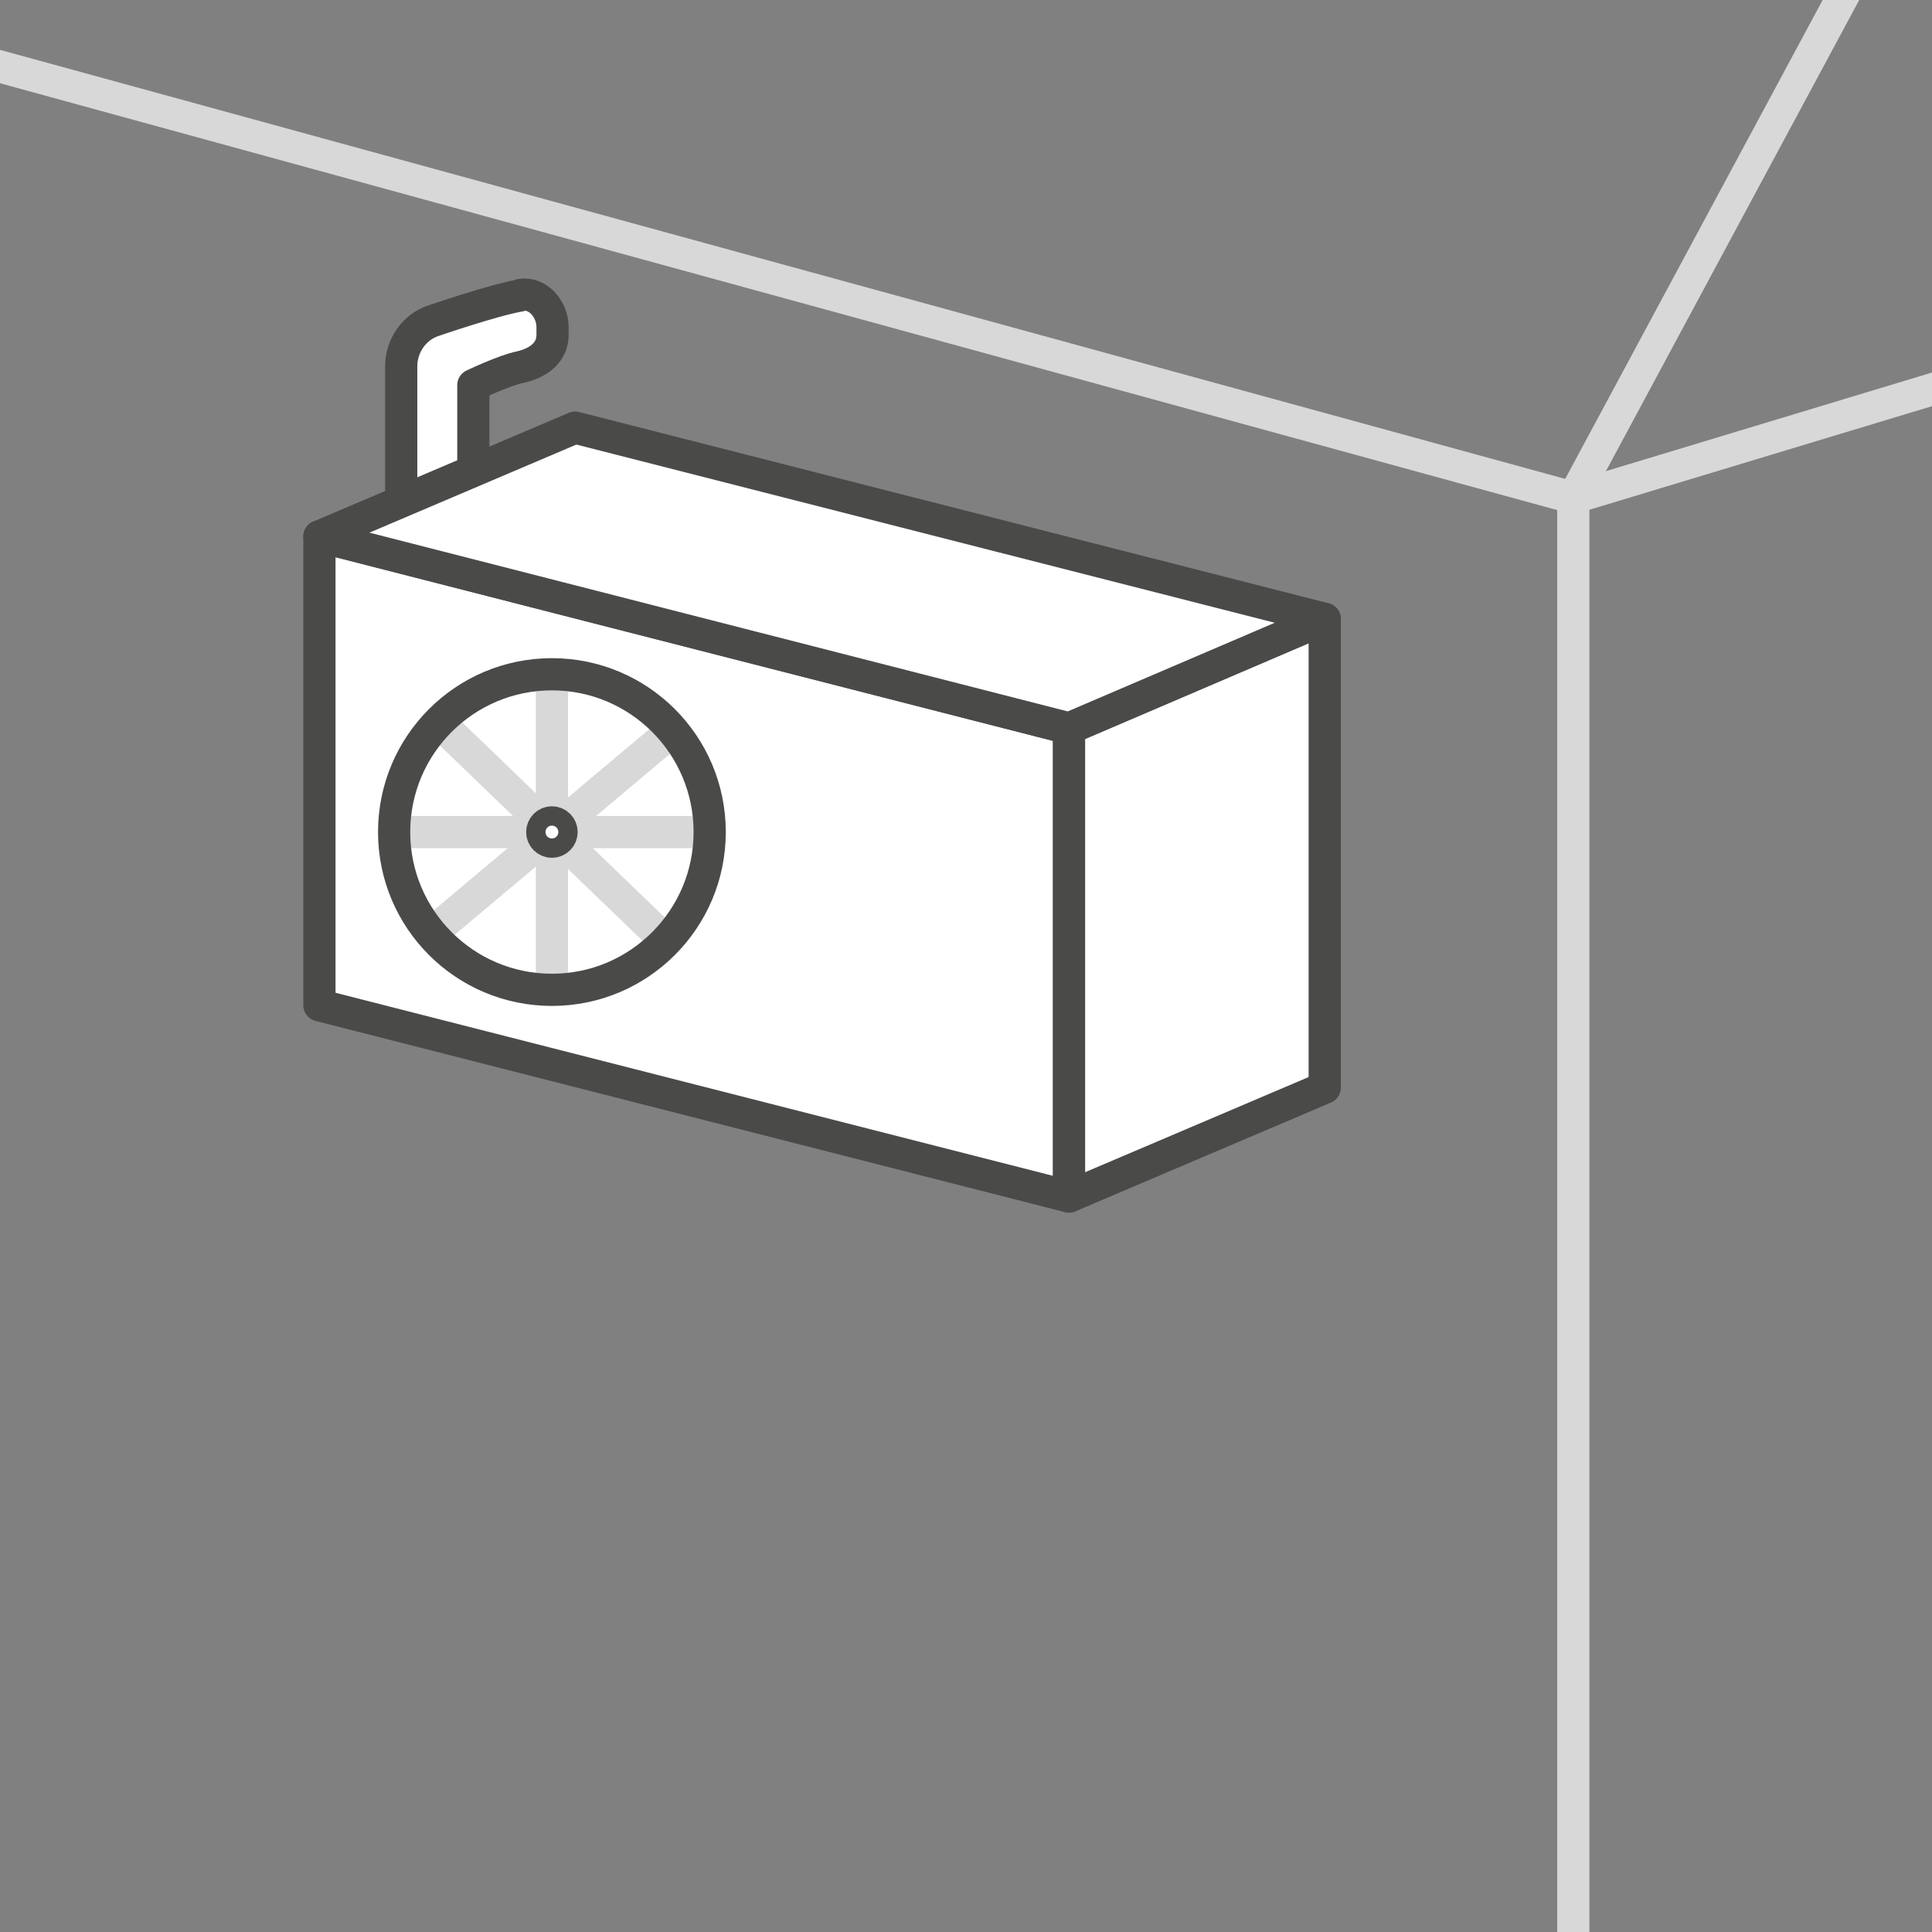 <?xml version="1.0" encoding="UTF-8"?><svg id="Layer_1" xmlns="http://www.w3.org/2000/svg" version="1.1" viewBox="0 0 300 300"><rect x="0" y="0" width="300" height="300" fill="#808080" stroke="none"/><!--Generator: Adobe Illustrator 29.8.1, SVG Export Plug-In . SVG Version: 2.1.1 Build 2)--><defs><style>.st0, .st1 {
        fill: none;
      }

      .st0, .st1, .st2 {
        stroke-linejoin: round;
        stroke-width: 5px;
      }

      .st0, .st2 {
        stroke: #4a4a49;
        stroke-linecap: round;
      }

      .st1 {
        stroke: #d8d8d8;
      }

      .st2 {
        fill: #fff;
      }</style></defs><path class="st2" d="M80.7,45.9c-4.1.7-13.4,3.9-13.4,3.9-3,1-5,3.9-5,7.1v35.9c0,2.8,2.2,5,5,5h1.2c2.8,0,5-2.2,5-5v-33s4.8-2.3,7.3-2.8c2.7-.6,5-2.2,5-5v-1.2c0-2.8-2.3-5.5-5-5Z"/><line class="st1" x1="244.3" y1="76.4" x2="244.3" y2="307.4"/><line class="st1" x1="244.3" y1="77.3" x2="324" y2="53.2"/><line class="st1" x1="244.3" y1="77.3" x2="-10.7" y2="7.4"/><line class="st1" x1="244.3" y1="77.3" x2="300" y2="-26.3"/><polygon class="st2" points="166 185.8 49.6 156.1 49.6 83.3 166 113.1 166 185.8"/><polygon class="st2" points="205.7 168.9 166 185.8 166 113.1 205.7 96.1 205.7 168.9"/><polygon class="st2" points="166 113.1 49.6 83.3 89.3 66.4 205.7 96.1 166 113.1"/><line class="st1" x1="85.7" y1="104.7" x2="85.7" y2="153.8"/><line class="st1" x1="61.2" y1="129.2" x2="110.3" y2="129.2"/><line class="st1" x1="104.5" y1="113.4" x2="66.9" y2="145"/><line class="st1" x1="68.1" y1="112.1" x2="103.5" y2="146.2"/><circle class="st0" cx="85.7" cy="129.2" r="24.5"/><circle class="st2" cx="85.7" cy="129.2" r="1.5"/></svg>